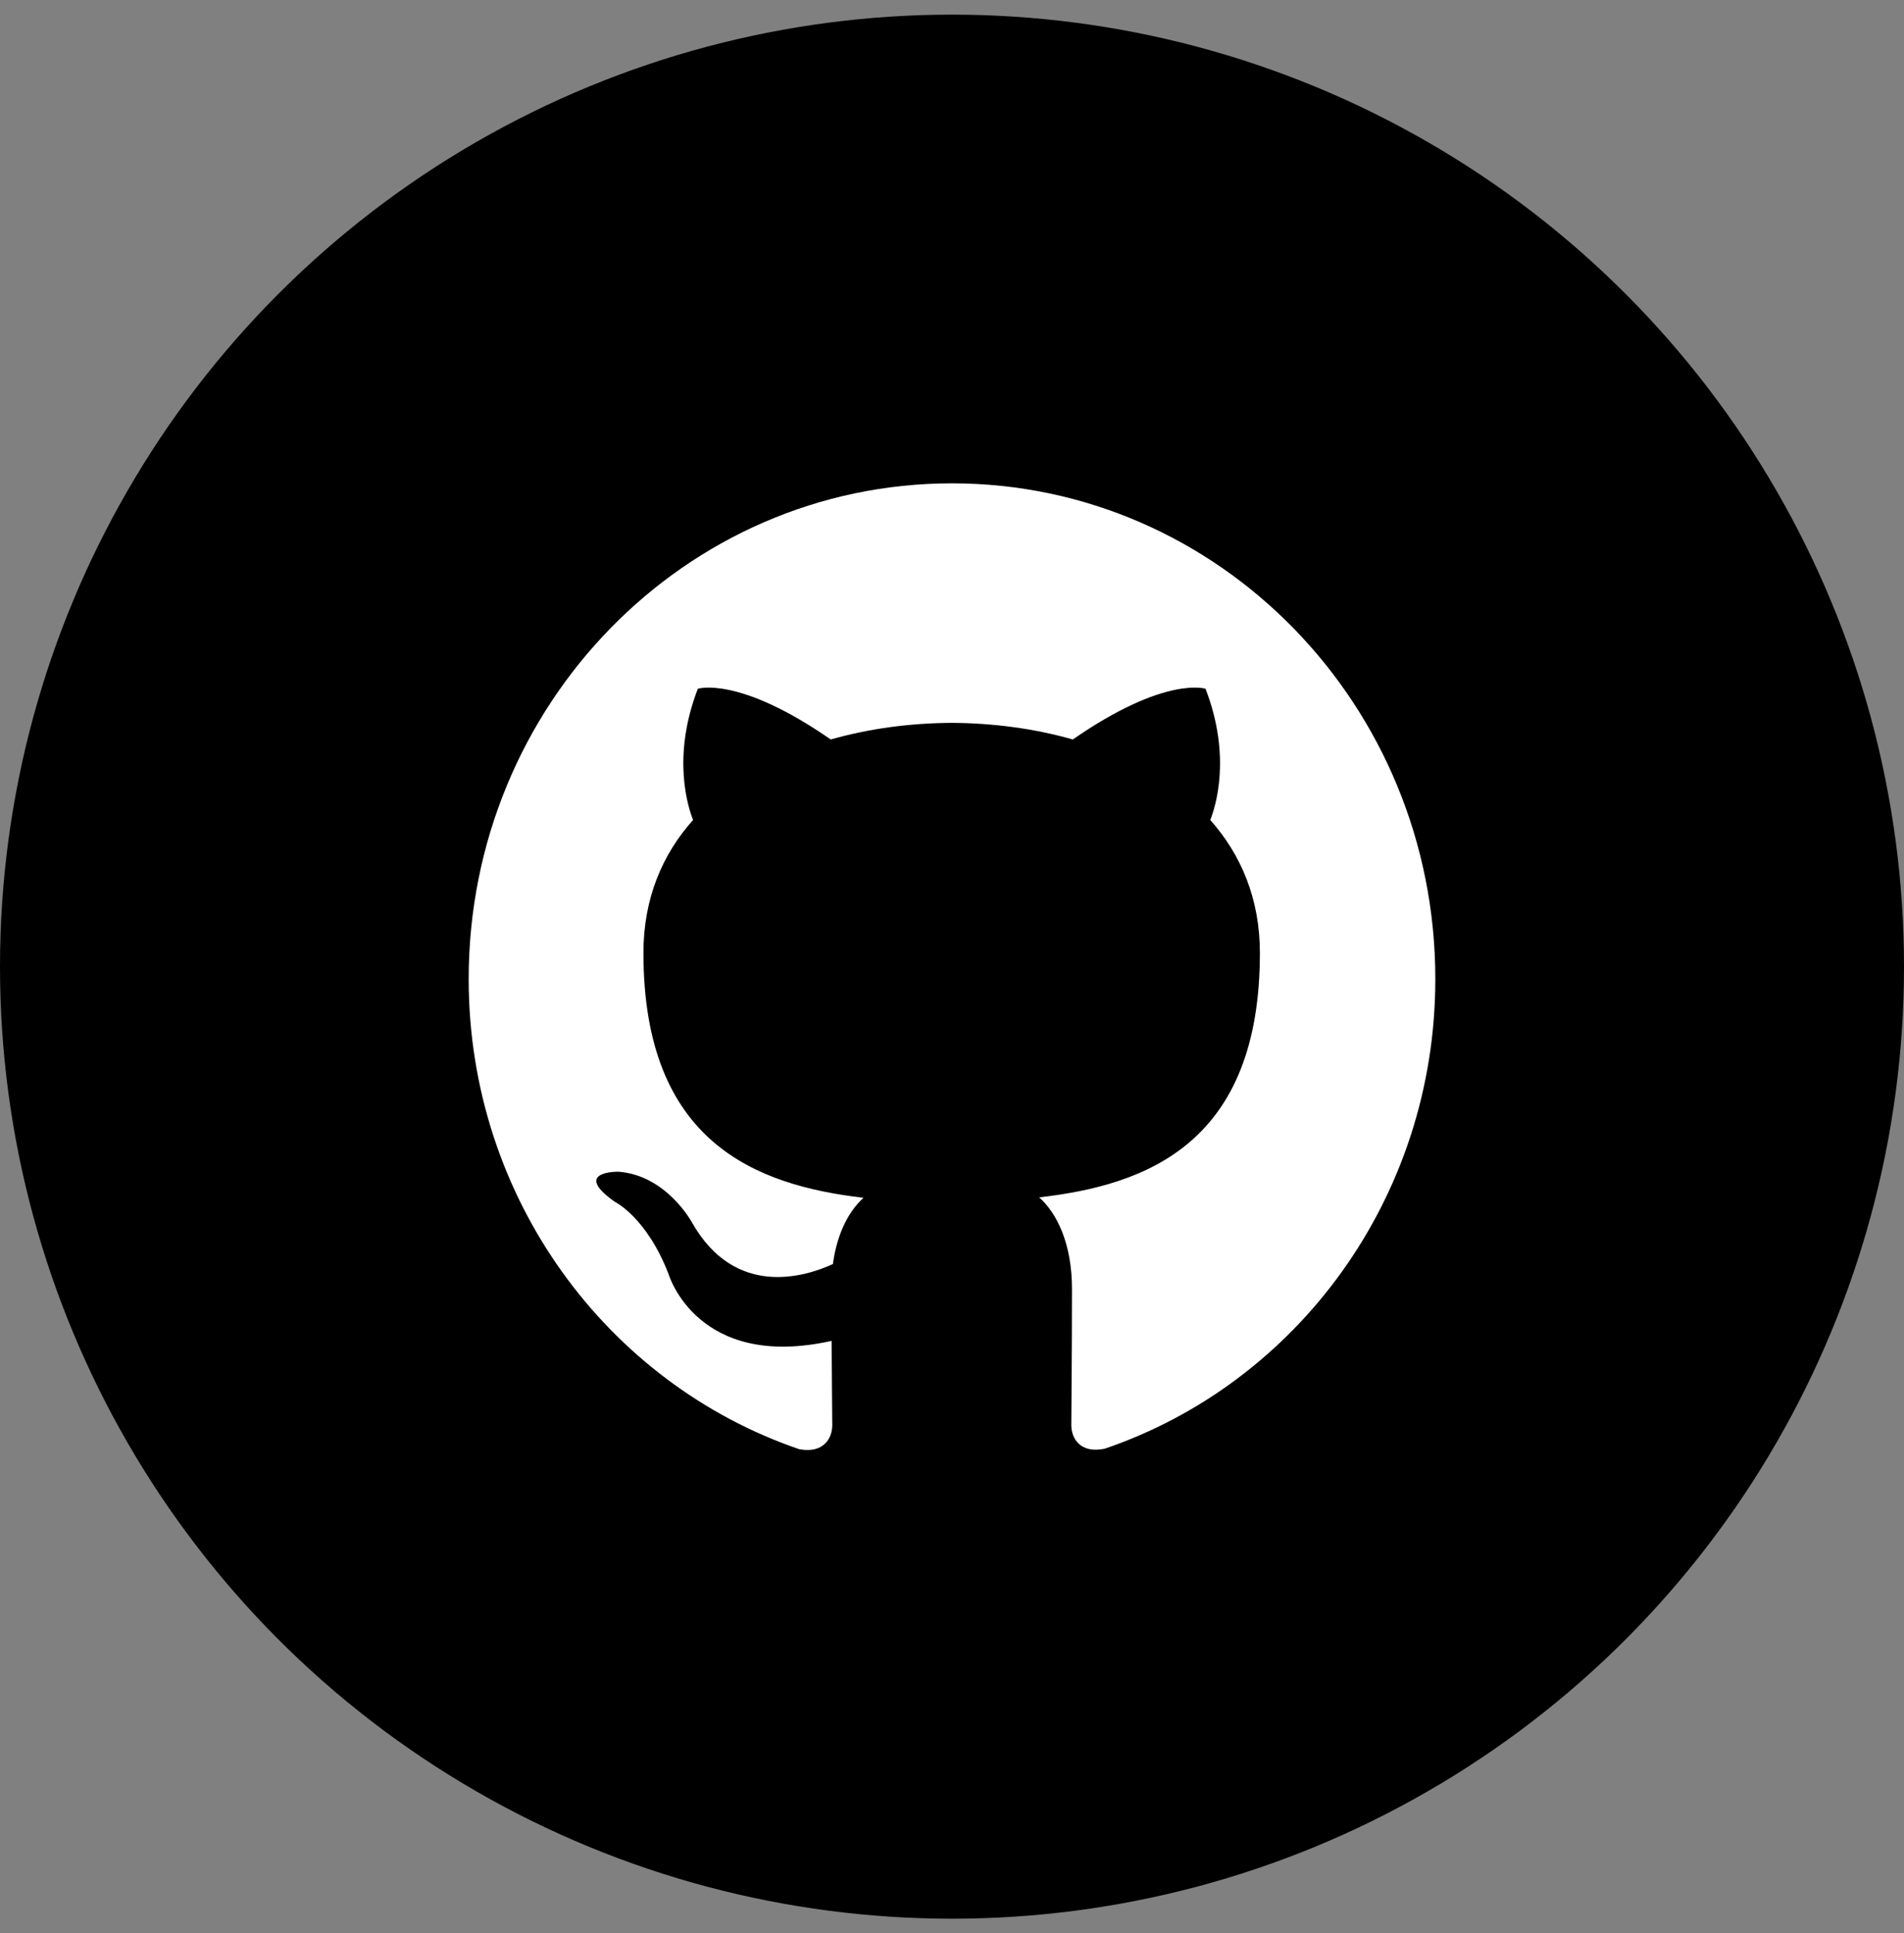 <svg width="65" height="66" viewBox="0 0 65 66" fill="none" xmlns="http://www.w3.org/2000/svg">
<rect x="0" y="0" width="65" height="66" fill="#808080" stroke="none"/>
<circle cx="32.5" cy="33" r="32.5" fill="black"/>
<g clip-path="url(#clip0_371_3905)">
<path fill-rule="evenodd" clip-rule="evenodd" d="M32.5 16.5C23.388 16.5 16 24.073 16 33.421C16 40.898 20.729 47.233 27.285 49.472C28.11 49.627 28.412 49.104 28.412 48.654C28.412 48.249 28.397 47.188 28.39 45.774C23.801 46.798 22.828 43.505 22.828 43.505C22.077 41.553 20.994 41.03 20.994 41.03C19.499 39.977 21.105 39.999 21.105 39.999C22.762 40.117 23.631 41.745 23.631 41.745C25.105 44.33 27.491 43.586 28.434 43.152C28.581 42.061 29.009 41.31 29.48 40.89C25.819 40.463 21.966 39.012 21.966 32.529C21.966 30.68 22.607 29.17 23.661 27.992C23.491 27.564 22.924 25.841 23.823 23.513C23.823 23.513 25.208 23.056 28.36 25.244C29.679 24.868 31.086 24.684 32.493 24.677C33.892 24.684 35.306 24.868 36.625 25.244C39.778 23.056 41.155 23.513 41.155 23.513C42.054 25.841 41.487 27.564 41.317 27.992C42.37 29.178 43.011 30.688 43.011 32.529C43.011 39.026 39.152 40.456 35.476 40.875C36.065 41.398 36.596 42.43 36.596 44.006C36.596 46.268 36.573 48.094 36.573 48.647C36.573 49.096 36.868 49.627 37.708 49.457C44.278 47.225 49 40.89 49 33.421C49 24.073 41.612 16.5 32.5 16.5Z" fill="white"/>
</g>
<defs>
<clipPath id="clip0_371_3905">
<rect width="33" height="33" fill="white" transform="translate(16 16.5)"/>
</clipPath>
</defs>
</svg>
